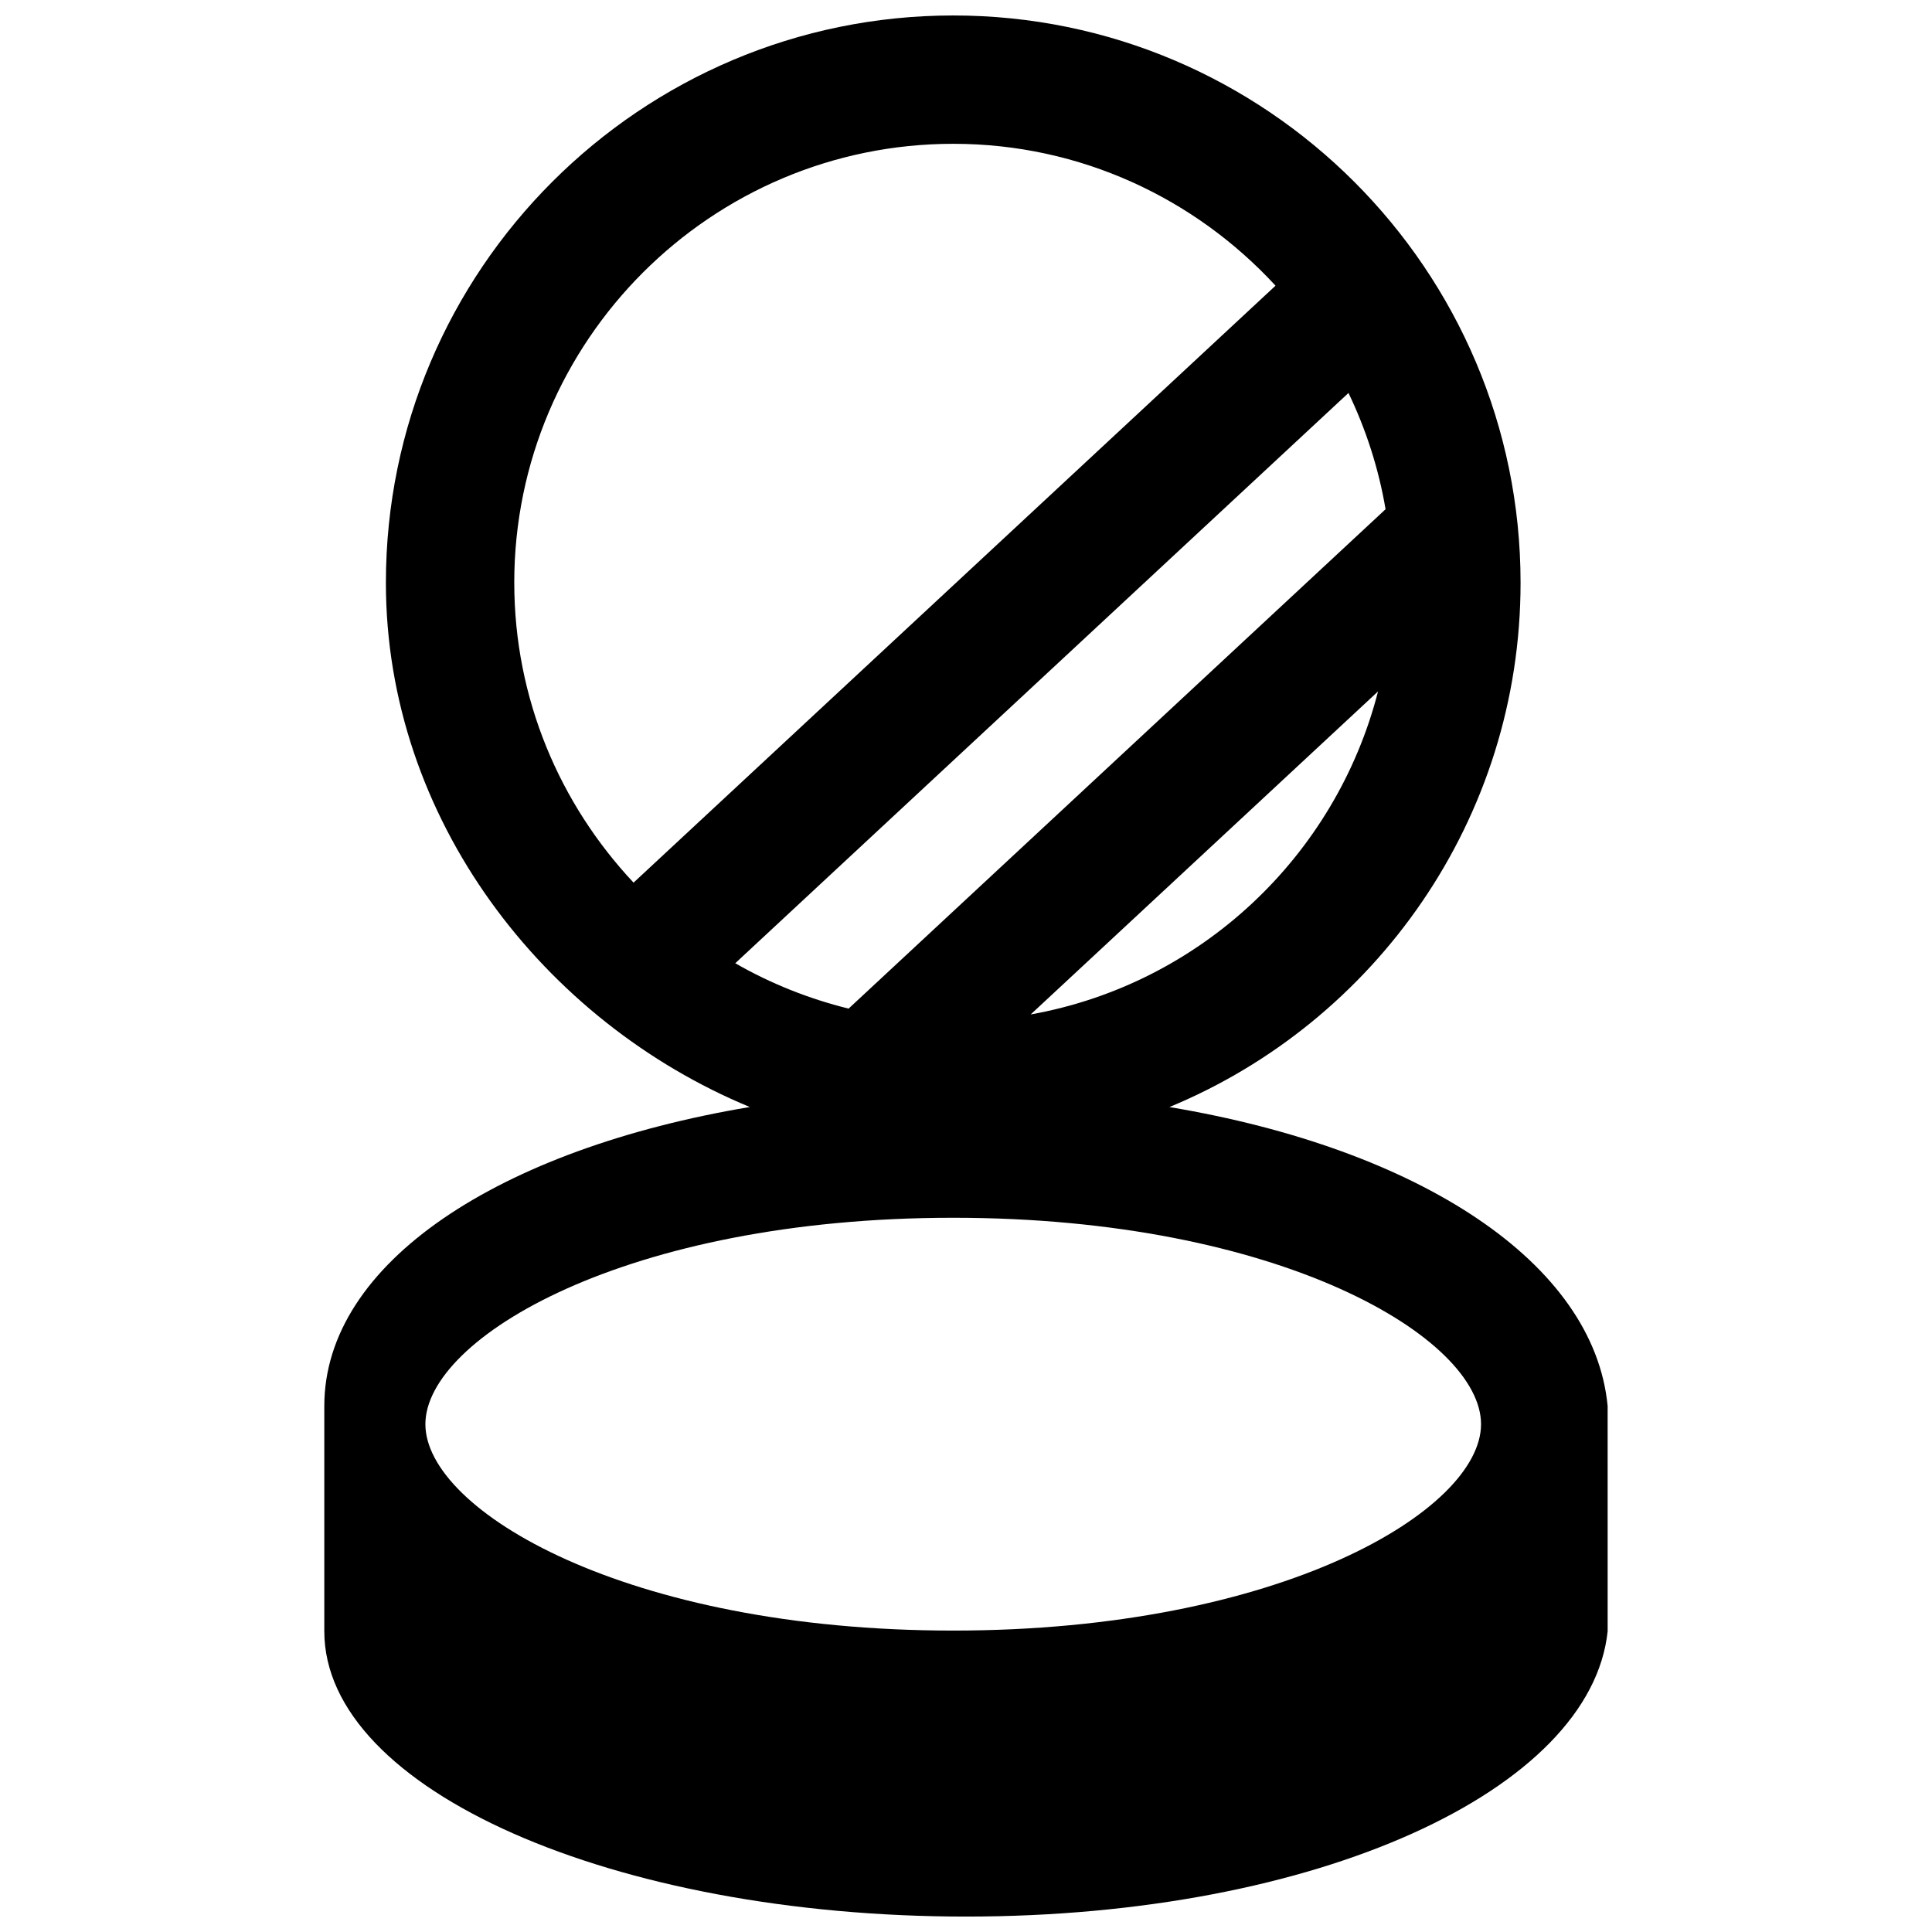 <?xml version="1.0" encoding="UTF-8"?>
<!-- Uploaded to: SVG Repo, www.svgrepo.com, Generator: SVG Repo Mixer Tools -->
<svg width="800px" height="800px" version="1.1" viewBox="144 144 512 512" xmlns="http://www.w3.org/2000/svg">
 <defs>
  <clipPath id="a">
   <path d="m229 148.09h342v503.81h-342z"/>
  </clipPath>
 </defs>
 <g clip-path="url(#a)">
  <path d="m570.04 516.61c-3.621-37.941-49.793-68.125-116.13-79.23 54.555-22.566 93.055-76.32 93.055-138.95 0-82.902-67.445-150.33-150.33-150.33-82.902 0-150.37 67.426-150.37 150.33 0 62.613 41.887 116.37 96.438 138.94-66.352 11.121-112.76 41.289-112.76 79.246v59.691c0 42.09 76.867 75.605 170.05 75.605 93.191 0 165.62-33.535 170.05-75.605zm-231.19-117.34 162.51-151.13c4.625 9.625 7.992 19.965 9.828 30.812l-142.3 132.34c-10.645-2.633-20.746-6.684-30.031-12.023zm78.293 13.57 92.051-85.605c-11.207 43.723-47.156 77.582-92.051 85.605zm-136.86-114.41c0-64.145 52.191-116.32 116.36-116.32 33.758 0 64.129 14.539 85.387 37.598l-170.13 158.2c-19.539-20.828-31.613-48.734-31.613-79.484zm116.32 277.69c-86.66 0-139.87-31.852-139.87-54.691 0-22.855 53.211-54.707 139.87-54.707 86.68 0 139.89 31.852 139.89 54.707-0.016 22.84-53.227 54.691-139.89 54.691z"/>
 </g>
</svg>